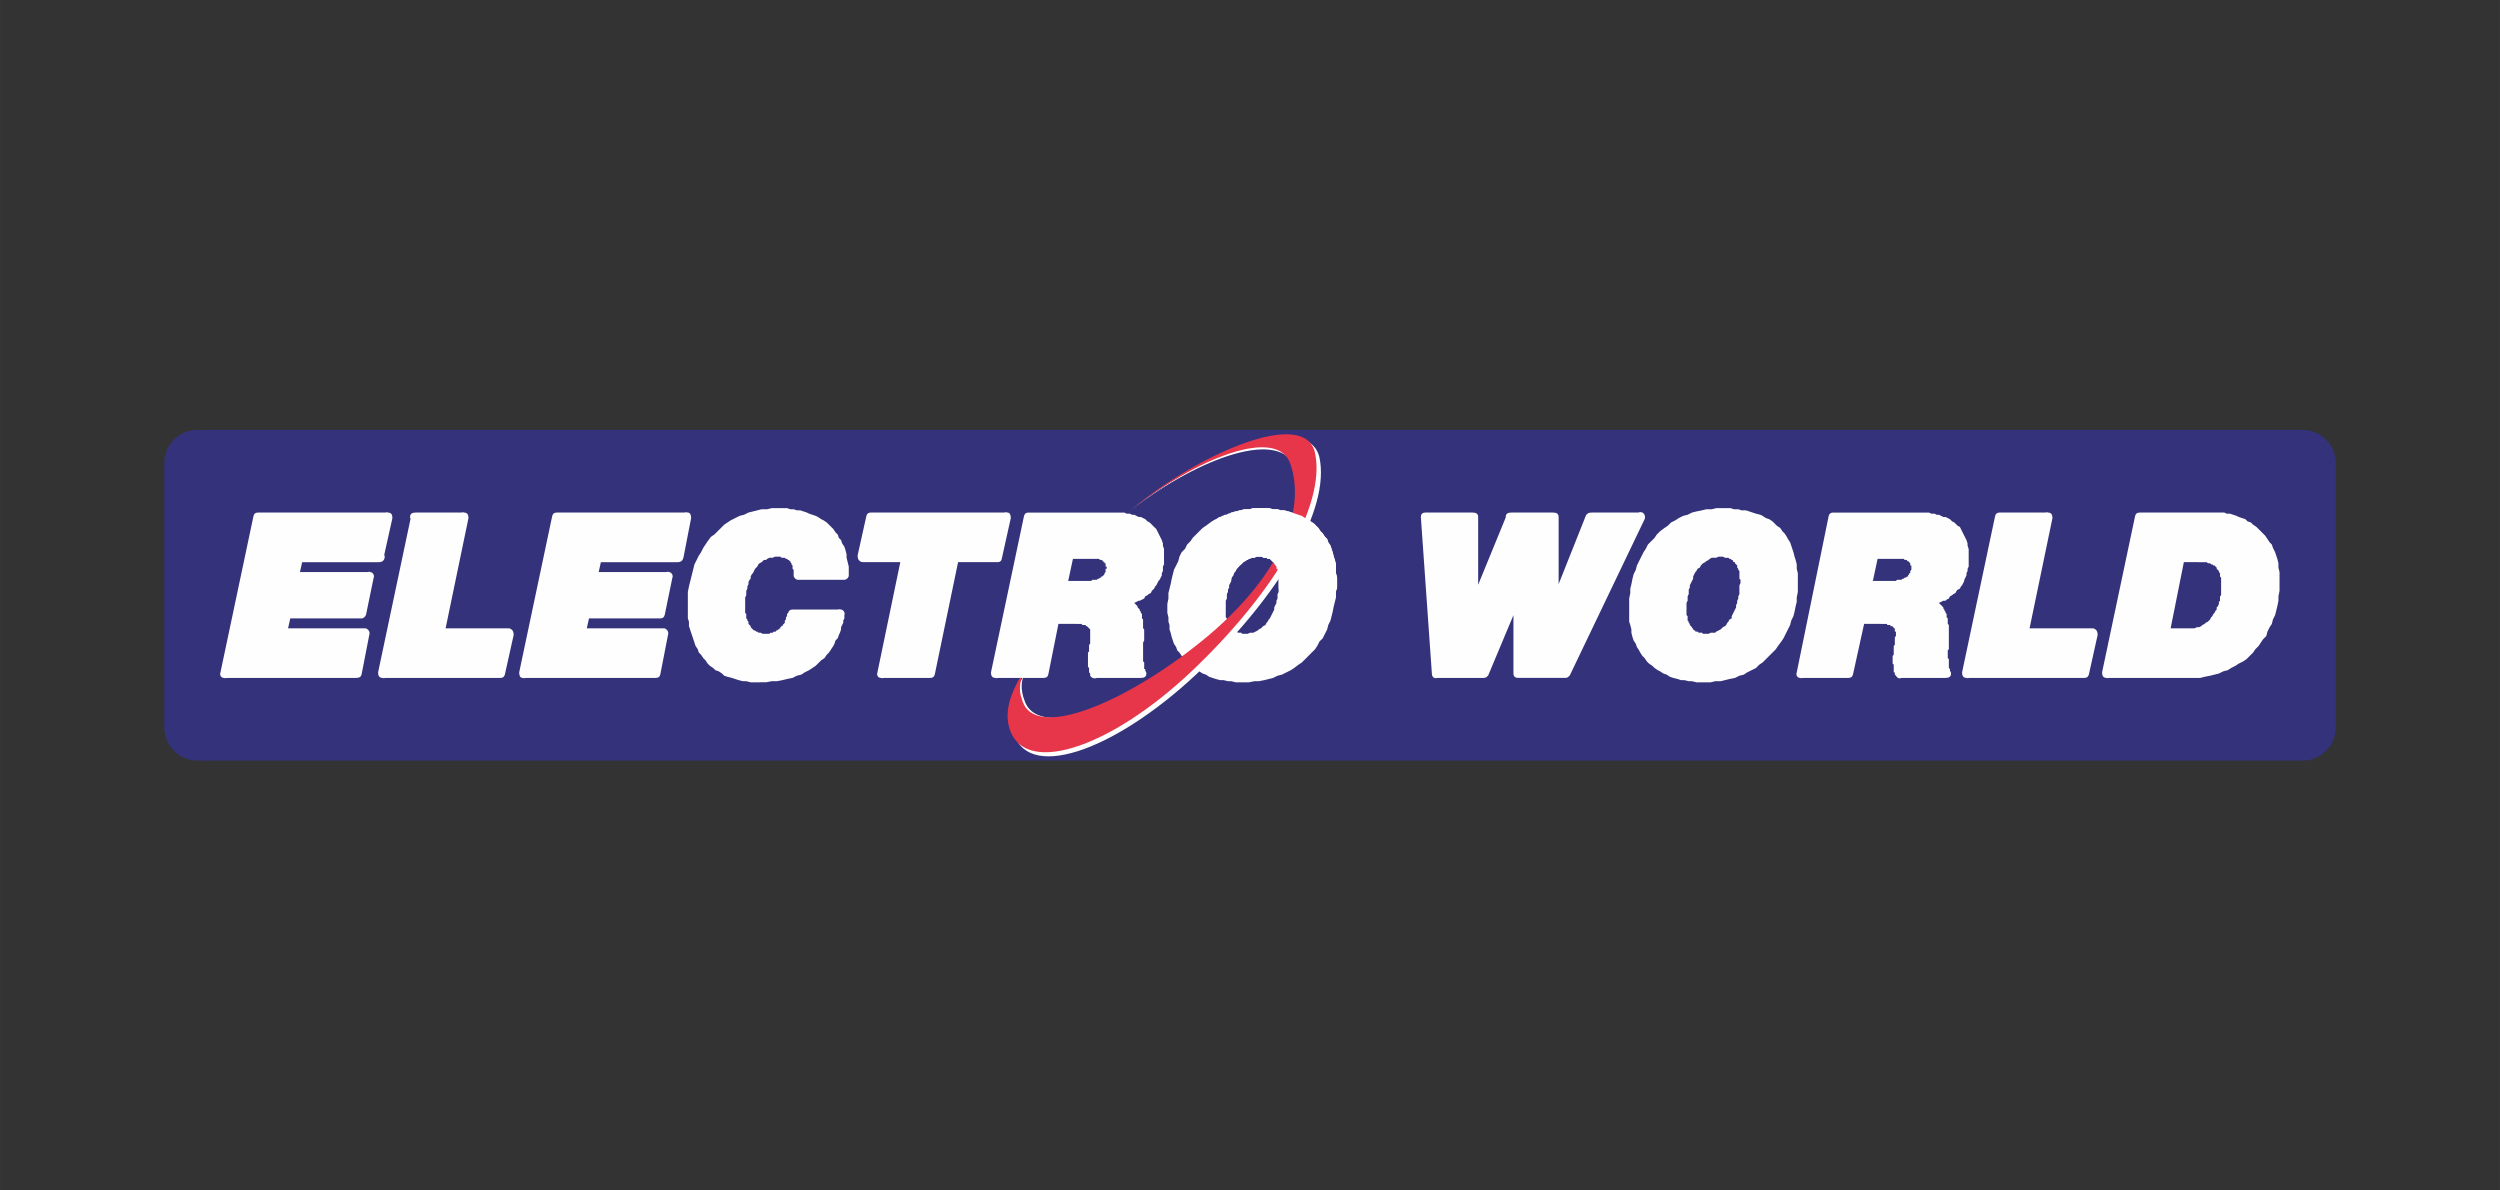 <?xml version="1.0" encoding="UTF-8"?>
<!DOCTYPE svg PUBLIC "-//W3C//DTD SVG 1.1//EN" "http://www.w3.org/Graphics/SVG/1.1/DTD/svg11.dtd">
<!-- Creator: CorelDRAW X8 -->
<svg xmlns="http://www.w3.org/2000/svg" xml:space="preserve" width="33.867mm" height="16.127mm" version="1.1" style="shape-rendering:geometricPrecision; text-rendering:geometricPrecision; image-rendering:optimizeQuality; fill-rule:evenodd; clip-rule:evenodd"
viewBox="0 0 2268 1080"
 xmlns:xlink="http://www.w3.org/1999/xlink">
 <rect x="0" y="0" width="2268" height="1080" fill="#333333" stroke="none"/>
 <defs>
  <style type="text/css">
   <![CDATA[
    .fil0 {fill:none}
    .fil2 {fill:#FEFEFE;fill-rule:nonzero}
    .fil3 {fill:#E7354A;fill-rule:nonzero}
    .fil1 {fill:#33327B;fill-rule:nonzero}
   ]]>
  </style>
 </defs>
 <g id="Vrstva_x0020_1">
  <g id="_2017327870912">
   <rect class="fil0" width="2268" height="1080"/>
   <g id="electro_world.eps">
    <path class="fil1" d="M179 390l1910 0c17,0 30,14 30,30l0 240c0,16 -13,30 -30,30l-1910 0c-17,0 -30,-14 -30,-30l0 -240c0,-16 13,-30 30,-30z"/>
    <path class="fil2" d="M1107 553c0,-21 9,-53 36,-53 17,0 22,13 22,27 0,21 -9,53 -35,53 -18,0 -23,-13 -23,-27zm-45 -1c0,42 25,64 66,64 50,0 82,-40 82,-88 0,-45 -25,-64 -66,-64 -50,0 -82,40 -82,88z"/>
    <g>
     <path class="fil2" d="M1142 497l0 8 0 0 -2 0 -2 1 -1 0 -2 0 -2 1 -2 1 -1 1 -2 1 -1 1 -1 1 -2 1 -1 2 -1 1 -1 2 -1 1 -1 2 -1 2 -1 2 0 2 -1 2 -1 2 0 2 -1 2 0 2 -1 2 0 2 0 2 -1 2 0 2 0 2 0 2 0 2 -9 0 0 -2 0 -2 0 -2 1 -3 0 -2 0 -2 1 -2 0 -3 1 -2 0 -2 1 -3 1 -2 0 -2 1 -3 1 -2 1 -2 1 -2 2 -2 1 -2 1 -2 2 -2 2 -1 1 -2 2 -1 2 -2 2 -1 3 -1 2 -1 3 -1 2 0 3 0 2 0 0 0zm0 0c3,0 5,2 5,4 0,2 -2,4 -5,4l0 -8zm27 30l-9 0 0 0 0 -1 0 -1 0 -1 0 -2 0 -1 0 -1 0 -1 -1 -1 0 -1 0 -1 -1 0 0 -1 0 -1 -1 -1 0 -1 -1 0 0 -1 -1 -1 0 0 -1 -1 -1 -1 0 0 -1 -1 -1 0 -1 0 -1 -1 -1 0 -1 0 -1 0 -1 -1 -1 0 -2 0 0 -8 2 0 2 0 2 0 1 0 2 1 1 0 2 1 1 0 1 1 2 1 1 1 1 0 1 1 1 1 1 1 1 2 0 1 1 1 1 1 0 1 1 1 0 2 0 1 1 1 0 2 0 1 0 1 1 2 0 1 0 1 0 2 0 1 0 0zm0 0c0,2 -2,4 -4,4 -3,0 -5,-2 -5,-4l9 0zm-39 56l0 -8 0 0 2 0 2 -1 2 0 1 0 2 -1 2 -1 1 -1 2 -1 1 -1 1 -1 2 -1 1 -2 1 -1 1 -2 1 -1 1 -2 1 -2 1 -2 1 -2 0 -2 1 -2 1 -2 0 -2 1 -2 0 -2 0 -2 1 -2 0 -2 0 -2 0 -2 0 -2 0 -2 9 0 0 2 0 2 0 2 -1 3 0 2 0 2 0 2 -1 3 0 2 -1 2 -1 3 0 2 -1 2 -1 3 -1 2 -1 2 -1 2 -2 2 -1 2 -1 2 -2 2 -2 1 -1 2 -2 1 -2 2 -2 1 -3 1 -2 1 -2 1 -3 0 -3 0 -2 0 0 0zm0 0c-3,0 -5,-2 -5,-4 0,-2 2,-4 5,-4l0 8zm-27 -30l9 0 0 0 0 1 0 1 0 1 0 2 0 1 0 1 1 1 0 1 0 1 0 1 1 0 0 1 0 1 1 1 0 1 1 0 0 1 1 1 0 0 1 1 1 1 0 0 1 1 1 0 1 0 1 1 1 0 1 0 1 0 1 1 1 0 2 0 0 8 -2 0 -2 0 -1 0 -2 0 -2 -1 -1 0 -2 -1 -1 0 -1 -1 -1 -1 -2 -1 -1 0 -1 -1 -1 -1 -1 -1 0 -2 -1 -1 -1 -1 0 -1 -1 -1 0 -1 -1 -2 0 -1 -1 -1 0 -2 0 -1 0 -1 -1 -2 0 -1 0 -1 0 -2 0 -1 0 0zm0 0c0,-2 2,-4 5,-4 2,0 4,2 4,4l-9 0zm26 57l0 9 0 0 -4 0 -4 0 -4 -1 -3 0 -4 -1 -3 0 -4 -1 -3 -1 -3 -1 -3 -2 -3 -1 -3 -2 -3 -1 -2 -2 -3 -2 -2 -2 -2 -2 -2 -3 -2 -2 -2 -3 -2 -2 -1 -3 -2 -3 -1 -3 -1 -3 -1 -4 -1 -3 0 -4 -1 -3 0 -4 -1 -4 0 -4 9 0 0 4 0 3 1 4 0 3 1 3 0 3 1 3 1 3 1 2 2 3 1 2 1 3 2 2 1 2 2 2 2 2 2 1 2 2 2 1 3 2 2 1 2 1 3 1 3 1 3 1 3 1 3 1 3 0 3 1 3 0 4 0 4 0 0 0zm0 0c2,0 4,2 4,5 0,2 -2,4 -4,4l0 -9zm75 -82l9 0 0 0 0 4 -1 5 0 5 -1 4 -1 4 -1 5 -1 4 -1 4 -2 4 -1 4 -2 4 -2 4 -3 3 -2 4 -2 3 -3 3 -3 3 -3 3 -3 3 -3 2 -4 3 -3 2 -4 2 -4 2 -4 1 -4 2 -4 1 -4 1 -5 1 -4 0 -5 1 -4 0 0 -9 4 0 4 0 4 -1 4 0 4 -1 4 -1 3 -2 4 -1 3 -2 3 -2 3 -2 3 -2 3 -2 3 -2 3 -3 2 -3 3 -3 2 -3 2 -3 2 -3 2 -3 2 -4 1 -3 2 -4 1 -4 1 -3 1 -4 1 -4 0 -5 1 -4 0 -4 0 -4 0 0zm0 0c0,-3 2,-5 4,-5 3,0 5,2 5,5l-9 0zm-60 -58l0 -9 0 0 4 0 3 0 4 1 4 0 3 1 3 0 4 1 3 1 3 1 3 1 3 1 3 2 3 1 2 2 3 2 2 2 2 2 2 3 2 2 2 3 2 2 1 3 2 3 1 3 1 3 1 4 1 3 1 4 0 4 0 4 1 4 0 4 -9 0 0 -4 0 -4 -1 -3 0 -4 -1 -3 0 -3 -1 -3 -1 -3 -1 -2 -1 -3 -2 -2 -1 -3 -2 -2 -1 -2 -2 -2 -2 -1 -2 -2 -2 -2 -2 -1 -2 -1 -3 -2 -2 -1 -3 -1 -3 -1 -2 -1 -3 0 -3 -1 -4 0 -3 -1 -3 0 -4 0 -3 0 0 0zm0 0c-3,0 -5,-2 -5,-5 0,-2 2,-4 5,-4l0 9zm-76 82l-9 0 0 0 0 -4 1 -5 0 -5 1 -4 1 -4 1 -5 1 -4 1 -4 2 -4 2 -4 1 -4 2 -4 3 -3 2 -4 3 -3 2 -3 3 -3 3 -3 3 -3 3 -2 4 -3 3 -2 4 -2 4 -2 4 -1 4 -2 4 -1 4 -1 5 -1 4 0 5 -1 5 0 0 9 -5 0 -4 0 -4 1 -4 0 -4 1 -3 1 -4 2 -3 1 -4 2 -3 2 -3 2 -3 2 -3 2 -3 2 -3 3 -2 3 -3 3 -2 3 -2 3 -2 3 -2 3 -2 4 -1 3 -1 4 -2 4 -1 3 -1 4 -1 4 0 5 -1 4 0 4 0 4 0 0zm0 0c0,3 -2,5 -4,5 -3,0 -5,-2 -5,-5l9 0z"/>
    </g>
    <path class="fil2" d="M1978 505l16 0c15,0 26,5 26,27 0,13 -6,43 -36,43l-21 0 15 -70zm-68 107l72 0c50,0 81,-32 83,-81 2,-47 -31,-63 -58,-63l-66 0 -31 144z"/>
    <g>
     <path class="fil2" d="M1994 510l-16 0 0 -9 16 0 0 0 0 9zm0 -9c2,0 4,2 4,4 0,3 -2,5 -4,5l0 -9zm30 31l-9 0 0 0 0 -2 0 -2 0 -1 0 -2 0 -1 -1 -1 0 -2 0 -1 -1 -1 0 -1 -1 -1 0 0 -1 -1 0 -1 -1 -1 0 0 -1 -1 -1 0 -1 -1 0 0 -1 0 -1 -1 -1 0 -1 0 -1 -1 -1 0 -1 0 -1 0 -1 0 -1 0 -2 0 -1 0 0 -9 1 0 2 0 1 0 2 0 1 0 2 1 1 0 1 0 2 1 1 0 1 1 2 0 1 1 1 1 1 0 1 1 1 1 1 1 1 1 1 2 1 1 1 1 0 2 1 1 0 2 1 1 0 2 1 2 0 2 0 2 0 2 0 2 0 0zm0 0c0,2 -2,4 -4,4 -3,0 -5,-2 -5,-4l9 0zm-40 47l0 -9 0 0 3 0 2 0 2 0 2 -1 2 0 2 -1 1 -1 2 -1 1 -1 2 -1 1 -1 1 -1 1 -2 1 -1 1 -2 1 -1 1 -2 1 -1 0 -2 1 -1 1 -2 0 -2 1 -1 0 -2 0 -2 1 -1 0 -2 0 -1 0 -1 0 -2 0 -1 0 -1 9 0 0 1 0 2 0 1 0 2 0 2 -1 1 0 2 0 2 -1 2 0 2 -1 2 -1 2 -1 2 0 2 -1 1 -1 2 -1 2 -2 2 -1 2 -2 2 -1 1 -2 2 -2 1 -2 1 -2 2 -2 1 -2 1 -3 1 -2 0 -3 1 -3 0 -3 0 0 0zm0 0c-2,0 -4,-2 -4,-4 0,-3 2,-5 4,-5l0 9zm-21 -9l21 0 0 9 -21 0 -4 -5 4 -4zm0 9c-2,0 -4,-2 -4,-4 0,-3 2,-5 4,-5l0 9zm19 -73l-14 70 -9 -2 15 -70 4 -3 4 5zm-8 -2c0,-2 2,-3 5,-3 2,1 4,3 3,5l-8 -2zm8 111l-70 0 0 -8 70 0 0 0 0 8zm0 -8c2,0 4,2 4,4 0,3 -2,4 -4,4l0 -8zm77 -76l9 1 0 0 0 4 -1 5 0 4 -1 5 -1 4 -1 4 -2 4 -1 4 -2 3 -2 4 -1 4 -3 3 -2 3 -2 3 -3 3 -2 3 -3 3 -3 3 -3 2 -4 2 -3 2 -4 2 -3 2 -4 1 -4 2 -4 1 -4 1 -5 1 -4 1 -5 0 -4 0 -5 0 0 -8 4 0 5 -1 4 0 4 -1 4 0 4 -1 3 -1 4 -2 3 -1 3 -2 4 -1 3 -2 3 -2 2 -2 3 -3 2 -2 3 -2 2 -3 2 -3 2 -3 2 -3 2 -3 1 -3 2 -4 1 -3 1 -4 1 -3 1 -4 1 -4 1 -4 0 -4 0 -5 0 0zm0 0c0,-2 2,-4 5,-4 2,0 4,2 4,5l-9 -1zm-52 -58l0 -8 0 0 3 0 2 0 3 0 3 0 2 1 3 0 3 1 3 1 2 1 3 1 3 1 2 2 3 1 2 2 3 2 2 2 2 2 2 2 2 2 2 3 2 3 2 2 1 3 2 4 1 3 1 3 1 4 0 4 1 4 0 4 0 4 0 5 -9 -1 0 -4 0 -4 0 -3 0 -4 -1 -3 -1 -3 -1 -3 -1 -3 -1 -3 -1 -2 -1 -3 -2 -2 -2 -2 -1 -2 -2 -2 -2 -2 -2 -2 -2 -1 -2 -1 -2 -2 -2 -1 -3 -1 -2 -1 -2 -1 -3 0 -2 -1 -2 -1 -3 0 -2 0 -2 -1 -3 0 -2 0 0 0zm0 0c-2,0 -4,-2 -4,-4 0,-3 2,-4 4,-4l0 8zm-66 -8l66 0 0 8 -66 0 -4 -5 4 -3zm0 8c-2,0 -4,-2 -4,-4 0,-3 2,-4 4,-4l0 8zm-34 137l30 -142 9 2 -30 142 -4 3 -5 -5zm9 2c-1,2 -3,4 -5,3 -3,0 -4,-2 -4,-5l9 2z"/>
    </g>
    <polygon class="fil2" points="1785,611 1891,611 1898,575 1836,575 1858,469 1814,469 "/>
    <g>
     <path class="fil2" d="M1891 615l-106 0 0 -8 106 0 4 5 -4 3zm0 -8c2,0 4,2 4,4 0,3 -2,4 -4,4l0 -8zm12 -31l-8 36 -8 -2 7 -36 4 -4 5 6zm-9 -2c1,-3 3,-4 5,-4 3,1 4,3 4,6l-9 -2zm-58 -4l62 0 0 9 -62 0 -4 -5 4 -4zm0 9c-3,0 -5,-2 -5,-4 0,-3 2,-5 5,-5l0 9zm26 -109l-22 106 -8 -2 21 -106 5 -3 4 5zm-9 -2c1,-2 3,-4 5,-3 3,0 4,2 4,5l-9 -2zm-39 -3l44 0 0 8 -44 0 -4 -5 4 -3zm0 8c-2,0 -4,-2 -4,-4 0,-3 2,-4 4,-4l0 8zm-34 137l30 -142 8 2 -29 142 -4 3 -5 -5zm9 2c-1,2 -3,4 -5,3 -3,0 -4,-2 -4,-5l9 2z"/>
    </g>
    <polygon class="fil2" points="1488,469 1444,469 1410,552 1409,552 1409,469 1371,469 1337,552 1336,552 1336,469 1293,469 1303,611 1346,611 1377,537 1377,537 1377,611 1420,611 "/>
    <g>
     <path class="fil2" d="M1444 465l44 0 0 8 -44 0 -5 -6 5 -2zm0 8c-3,0 -5,-2 -5,-4 0,-3 2,-4 5,-4l0 8zm-38 77l33 -83 9 4 -34 82 -4 3 -4 -6zm8 3c-1,2 -4,4 -6,3 -2,-1 -3,-4 -2,-6l8 3zm-5 -6l1 0 0 9 -1 0 -4 -4 4 -5zm0 9c-2,0 -4,-2 -4,-4 0,-3 2,-5 4,-5l0 9zm5 -87l0 83 -9 0 0 -83 4 -4 5 4zm-9 0c0,-3 2,-4 4,-4 3,0 5,1 5,4l-9 0zm-34 -4l38 0 0 8 -38 0 -4 -6 4 -2zm0 8c-3,0 -5,-2 -5,-4 0,-3 2,-4 5,-4l0 8zm-38 77l34 -83 8 4 -34 82 -4 3 -4 -6zm8 3c-1,2 -4,4 -6,3 -2,-1 -3,-4 -2,-6l8 3zm-5 -6l1 0 0 9 -1 0 -4 -4 4 -5zm0 9c-2,0 -4,-2 -4,-4 0,-3 2,-5 4,-5l0 9zm5 -87l0 83 -9 0 0 -83 4 -4 5 4zm-9 0c0,-3 2,-4 4,-4 3,0 5,1 5,4l-9 0zm-39 -4l43 0 0 8 -43 0 -4 -4 4 -4zm0 8c-2,0 -4,-2 -4,-4 0,-3 2,-4 4,-4l0 8zm6 138l-10 -142 8 0 11 142 -5 4 -4 -4zm9 0c0,2 -2,4 -4,4 -3,1 -5,-1 -5,-4l9 0zm38 4l-43 0 0 -8 43 0 4 6 -4 2zm0 -8c2,0 4,2 4,4 0,3 -2,4 -4,4l0 -8zm35 -68l-31 74 -8 -4 31 -73 4 -3 4 6zm-8 -3c1,-3 3,-4 6,-3 2,1 3,4 2,6l-8 -3zm4 6l0 0 0 -9 0 0 5 4 -5 5zm0 -9c3,0 5,2 5,4 0,3 -2,5 -5,5l0 -9zm-4 78l0 -74 9 0 0 74 -5 4 -4 -4zm9 0c0,3 -2,4 -5,4 -2,0 -4,-1 -4,-4l9 0zm38 4l-43 0 0 -8 43 0 4 6 -4 2zm0 -8c2,0 4,2 4,4 0,3 -2,4 -4,4l0 -8zm72 -136l-68 142 -8 -4 68 -142 4 -2 4 6zm-8 -4c1,-2 4,-3 6,-2 2,1 3,4 2,6l-8 -4z"/>
    </g>
    <path class="fil2" d="M1525 553c0,-21 9,-53 36,-53 17,0 22,13 22,27 0,21 -8,53 -35,53 -18,0 -23,-13 -23,-27zm-44 -1c0,42 25,64 66,64 49,0 81,-40 81,-88 0,-45 -25,-64 -66,-64 -49,0 -81,40 -81,88z"/>
    <g>
     <path class="fil2" d="M1561 497l0 8 0 0 -2 0 -2 1 -2 0 -2 0 -2 1 -1 1 -2 1 -1 1 -2 1 -1 1 -1 1 -1 2 -2 1 -1 2 -1 1 -1 2 -1 2 0 2 -1 2 -1 2 -1 2 0 2 -1 2 0 2 0 2 -1 2 0 2 0 2 -1 2 0 2 0 2 0 2 -8 0 0 -2 0 -2 0 -2 0 -3 0 -2 1 -2 0 -2 0 -3 1 -2 0 -2 1 -3 1 -2 1 -2 1 -3 1 -2 1 -2 1 -2 1 -2 1 -2 2 -2 1 -2 2 -1 2 -2 2 -1 2 -2 2 -1 2 -1 2 -1 3 -1 2 0 3 0 3 0 0 0zm0 0c2,0 4,2 4,4 0,2 -2,4 -4,4l0 -8zm26 30l-8 0 0 0 0 -1 -1 -1 0 -1 0 -2 0 -1 0 -1 0 -1 0 -1 -1 -1 0 -1 0 0 -1 -1 0 -1 0 -1 -1 -1 0 0 -1 -1 0 -1 -1 0 -1 -1 0 -1 -1 0 -1 -1 0 0 -1 0 -1 -1 -1 0 -1 0 -1 0 -2 -1 -1 0 -1 0 0 -8 2 0 1 0 2 0 2 0 1 1 2 0 1 1 1 0 2 1 1 1 1 1 1 0 1 1 1 1 1 1 1 2 1 1 0 1 1 1 0 1 1 1 0 2 1 1 0 1 0 2 1 1 0 1 0 2 0 1 0 1 0 2 0 1 0 0zm0 0c0,2 -2,4 -4,4 -2,0 -4,-2 -4,-4l8 0zm-39 56l0 -8 0 0 2 0 2 -1 2 0 2 0 1 -1 2 -1 2 -1 1 -1 1 -1 2 -1 1 -1 1 -2 1 -1 1 -2 2 -1 0 -2 1 -2 1 -2 1 -2 1 -2 0 -2 1 -2 0 -2 1 -2 0 -2 1 -2 0 -2 0 -2 0 -2 0 -2 1 -2 0 -2 8 0 0 2 0 2 0 2 0 3 0 2 -1 2 0 2 -1 3 0 2 -1 2 0 3 -1 2 -1 2 -1 3 -1 2 -1 2 -1 2 -1 2 -2 2 -1 2 -2 2 -1 1 -2 2 -2 1 -2 2 -2 1 -2 1 -3 1 -2 1 -3 0 -2 0 -3 0 0 0zm0 0c-2,0 -4,-2 -4,-4 0,-2 2,-4 4,-4l0 8zm-26 -30l8 0 0 0 0 1 0 1 0 1 0 2 1 1 0 1 0 1 0 1 0 1 1 1 0 0 0 1 1 1 0 1 1 1 0 0 1 1 0 1 1 0 0 1 1 1 1 0 0 1 1 0 1 0 1 1 1 0 1 0 1 0 1 1 2 0 1 0 0 8 -2 0 -1 0 -2 0 -2 0 -1 -1 -2 0 -1 -1 -2 0 -1 -1 -1 -1 -1 -1 -1 0 -1 -1 -1 -1 -1 -1 -1 -2 -1 -1 0 -1 -1 -1 -1 -1 0 -1 -1 -2 0 -1 0 -1 -1 -2 0 -1 0 -1 0 -2 0 -1 0 -1 0 -2 0 -1 0 0zm0 0c0,-2 2,-4 4,-4 2,0 4,2 4,4l-8 0zm25 57l0 9 0 0 -4 0 -4 0 -4 -1 -3 0 -4 -1 -3 0 -3 -1 -4 -1 -3 -1 -3 -2 -3 -1 -3 -2 -2 -1 -3 -2 -2 -2 -3 -2 -2 -2 -2 -3 -2 -2 -2 -3 -1 -2 -2 -3 -1 -3 -2 -3 -1 -3 -1 -4 0 -3 -1 -4 -1 -3 0 -4 0 -4 0 -4 8 0 1 4 0 3 0 4 0 3 1 3 1 3 1 3 1 3 1 2 1 3 1 2 2 3 1 2 2 2 1 2 2 2 2 1 2 2 3 1 2 2 2 1 3 1 2 1 3 1 3 1 3 1 3 1 3 0 3 1 4 0 3 0 4 0 0 0zm0 0c2,0 4,2 4,5 0,2 -2,4 -4,4l0 -9zm75 -82l9 0 0 0 0 4 0 5 -1 5 0 4 -1 4 -1 5 -1 4 -2 4 -1 4 -2 4 -2 4 -2 4 -2 3 -3 4 -2 3 -3 3 -3 3 -3 3 -3 3 -3 2 -3 3 -4 2 -4 2 -3 2 -4 1 -4 2 -5 1 -4 1 -4 1 -5 0 -4 1 -5 0 0 -9 4 0 4 0 4 -1 4 0 4 -1 4 -1 3 -2 4 -1 3 -2 4 -2 3 -2 3 -2 3 -2 3 -2 2 -3 3 -3 2 -3 2 -3 2 -3 2 -3 2 -3 2 -4 2 -3 1 -4 1 -4 1 -3 1 -4 1 -4 1 -5 0 -4 0 -4 0 -4 0 0zm0 0c0,-3 2,-5 5,-5 2,0 4,2 4,5l-9 0zm-60 -58l0 -9 0 0 4 0 4 0 3 1 4 0 3 1 4 0 3 1 3 1 3 1 4 1 2 1 3 2 3 1 3 2 2 2 2 2 3 2 2 3 2 2 2 3 1 2 2 3 1 3 1 3 1 3 1 4 1 3 1 4 0 4 1 4 0 4 0 4 -9 0 0 -4 0 -4 0 -3 -1 -4 0 -3 -1 -3 -1 -3 -1 -3 -1 -2 -1 -3 -1 -2 -2 -3 -1 -2 -2 -2 -2 -2 -1 -1 -2 -2 -2 -2 -3 -1 -2 -1 -2 -2 -3 -1 -2 -1 -3 -1 -3 -1 -3 0 -3 -1 -3 0 -4 -1 -3 0 -3 0 -4 0 0 0zm0 0c-2,0 -4,-2 -4,-5 0,-2 2,-4 4,-4l0 9zm-76 82l-8 0 0 0 0 -4 0 -5 1 -5 0 -4 1 -4 1 -5 1 -4 2 -4 1 -4 2 -4 2 -4 2 -4 2 -3 2 -4 3 -3 3 -3 2 -3 3 -3 4 -3 3 -2 3 -3 4 -2 3 -2 4 -2 4 -1 4 -2 4 -1 5 -1 4 -1 5 0 4 -1 5 0 0 9 -4 0 -4 0 -5 1 -3 0 -4 1 -4 1 -4 2 -3 1 -4 2 -3 2 -3 2 -3 2 -3 2 -3 2 -2 3 -3 3 -2 3 -3 3 -2 3 -2 3 -1 3 -2 4 -2 3 -1 4 -1 4 -1 3 -1 4 -1 4 -1 5 0 4 0 4 -1 4 0 0zm0 0c0,3 -2,5 -4,5 -2,0 -4,-2 -4,-5l8 0z"/>
    </g>
    <path class="fil2" d="M1699 502l25 0c11,0 15,7 15,13 0,8 -7,16 -22,16l-24 0 6 -29zm-66 110l43 0 11 -50 19 0c13,0 18,6 18,13 0,7 -2,16 -2,23 0,7 0,11 2,14l42 0c-3,-8 -2,-23 -2,-36 0,-14 -1,-26 -15,-30l0 -1c21,-3 34,-18 34,-39 0,-31 -20,-38 -47,-38l-73 0 -30 144z"/>
    <g>
     <path class="fil2" d="M1723 507l-23 0 0 -9 23 0 0 0 0 9zm0 -9c3,0 5,2 5,5 0,2 -2,4 -5,4l0 -9zm19 17l-8 0 0 0 0 0 0 -1 0 0 0 0 0 -1 -1 0 0 0 0 -1 0 0 0 0 0 -1 0 0 0 0 -1 -1 0 0 0 0 0 0 -1 -1 0 0 0 0 -1 0 0 -1 -1 0 0 0 -1 0 0 0 -1 -1 0 0 -1 0 -1 0 -1 0 -1 0 0 -9 2 0 1 0 1 1 1 0 1 0 1 0 1 0 1 1 1 0 1 1 1 0 0 1 1 0 1 1 1 0 0 1 1 0 0 1 1 1 0 0 1 1 0 1 0 1 1 0 0 1 0 1 0 1 0 0 0 1 0 1 0 0 0 1 0 0zm0 0c0,3 -1,4 -4,4 -2,0 -4,-1 -4,-4l8 0zm-25 20l0 -8 0 0 1 0 1 0 1 0 1 -1 1 0 1 0 1 0 1 0 1 -1 1 0 0 0 1 -1 1 0 0 0 1 -1 0 0 1 0 0 -1 0 0 1 -1 0 0 0 -1 1 0 0 -1 0 0 0 -1 0 0 1 -1 0 0 0 -1 0 0 0 -1 8 0 0 1 0 1 0 1 0 1 0 1 0 1 -1 1 0 1 -1 1 0 1 -1 1 0 1 -1 0 -1 1 0 1 -1 1 -1 0 -1 1 -1 1 -1 0 -1 1 -1 0 -1 1 -1 0 -2 0 -1 1 -1 0 -2 0 -1 0 -1 0 -2 0 -1 0 0 0zm0 0c-3,0 -5,-2 -5,-4 0,-2 2,-4 5,-4l0 8zm-23 -8l23 0 0 8 -23 0 -5 -5 5 -3zm0 8c-3,0 -5,-2 -5,-4 0,-2 2,-4 5,-4l0 8zm10 -31l-6 28 -9 -2 6 -28 5 -4 4 6zm-9 -2c1,-3 3,-4 6,-4 2,1 3,3 3,6l-9 -2zm-18 113l-43 0 0 -8 43 0 4 5 -4 3zm0 -8c2,0 4,2 4,4 0,3 -2,4 -4,4l0 -8zm15 -45l-11 50 -8 -2 10 -49 4 -4 5 5zm-9 -1c0,-3 3,-4 5,-4 3,1 4,3 4,5l-9 -1zm23 5l-19 0 0 -9 19 0 0 0 0 9zm0 -9c3,0 5,2 5,5 0,2 -2,4 -5,4l0 -9zm22 17l-8 0 0 0 0 0 0 0 0 -1 -1 0 0 -1 0 0 0 0 0 -1 0 0 0 -1 -1 0 0 0 0 0 0 -1 -1 0 0 0 0 -1 -1 0 0 0 -1 0 0 -1 -1 0 0 0 -1 0 -1 0 0 -1 -1 0 -1 0 -1 0 -1 0 -1 0 -1 0 0 -9 1 0 2 0 1 0 1 0 1 1 1 0 1 0 1 0 1 1 1 0 1 0 1 1 1 0 1 1 1 0 0 1 1 0 1 1 0 1 1 0 1 1 0 1 0 1 1 1 0 0 1 1 0 1 0 1 0 1 0 1 0 1 0 0 0 0zm0 0c0,3 -2,5 -4,5 -2,0 -4,-2 -4,-5l8 0zm-2 23l-9 0 0 0 0 -1 0 0 0 -1 1 -1 0 0 0 -1 0 -1 0 -1 0 0 0 -1 0 -1 0 -1 0 0 0 -1 0 -1 1 -1 0 0 0 -1 0 -1 0 -1 0 0 0 -1 0 -1 0 0 0 -1 0 -1 0 0 1 -1 0 -1 0 0 0 -1 0 -1 8 0 0 1 0 1 0 1 0 0 0 1 0 1 0 1 0 1 0 0 0 1 0 1 0 1 -1 0 0 1 0 1 0 1 0 0 0 1 0 1 0 0 0 1 0 1 0 1 -1 0 0 1 0 1 0 0 0 1 0 0 0 1 0 1 0 0 0 0zm0 0c0,3 -2,5 -4,5 -3,0 -5,-2 -5,-5l9 0zm-2 10l0 8 -4 -2 -1 -1 0 0 0 0 0 -1 0 0 0 -1 -1 0 0 -1 0 0 0 -1 0 0 0 0 0 -1 0 0 0 -1 0 0 0 -1 0 0 0 -1 0 0 0 -1 0 0 -1 -1 0 0 0 -1 0 0 0 -1 0 0 0 -1 0 -1 0 0 0 -1 9 0 0 1 0 0 0 1 0 0 0 1 0 0 0 1 0 0 0 1 0 0 0 1 0 0 0 1 0 0 0 0 0 1 0 0 1 0 0 1 0 0 0 0 0 1 0 0 0 0 0 1 0 0 0 0 0 0 0 1 0 0 0 0 1 0 -4 -2zm4 2c1,3 0,5 -3,6 -2,1 -4,0 -5,-2l8 -4zm37 6l-41 0 0 -8 41 0 4 2 -4 6zm0 -8c3,0 5,2 5,4 0,3 -2,4 -5,4l0 -8zm-6 -32l9 0 0 0 0 1 0 1 0 2 0 1 0 1 0 2 0 1 0 1 0 1 0 2 0 1 -1 1 0 1 0 1 0 2 0 1 0 1 0 1 1 1 0 1 0 1 0 1 0 1 0 1 0 1 0 1 0 1 1 1 0 0 0 1 0 1 0 0 -8 4 0 -1 0 -1 -1 -1 0 -1 0 -1 0 -1 -1 -2 0 -1 0 -1 0 -1 0 -1 0 -1 0 -1 0 -2 0 -1 0 -1 0 -1 0 -2 0 -1 0 -1 0 -1 0 -2 0 -1 0 -1 0 -1 0 -2 0 -1 0 -1 0 -1 0 -2 0 -1 0 -1 0 0zm0 0c0,-3 2,-4 4,-4 3,0 5,1 5,4l-9 0zm-15 -29l9 0 -3 -4 1 0 2 0 1 1 1 1 1 0 1 1 1 1 1 1 1 1 1 1 1 1 1 1 0 1 1 1 0 1 1 1 0 1 1 1 0 2 0 1 1 1 0 1 0 1 0 2 0 1 1 1 0 1 0 2 0 1 0 1 0 2 0 1 -9 0 0 -1 0 -2 0 -1 0 -1 0 -1 0 -1 0 -1 0 -1 -1 -1 0 -1 0 -1 0 -1 0 -1 -1 -1 0 -1 0 -1 0 0 -1 -1 0 -1 -1 -1 0 0 0 -1 -1 0 -1 -1 0 0 -1 -1 0 0 -1 -1 -1 0 -1 0 -1 -1 0 0 -4 -4zm4 4c-3,-1 -4,-3 -4,-5 1,-3 4,-4 6,-3l-2 8zm5 -5l0 1 -9 0 0 -1 4 -4 5 4zm-9 0c0,-2 2,-4 5,-4 2,0 4,2 4,4l-9 0zm34 -39l8 0 0 0 0 2 0 2 0 2 0 2 -1 2 0 2 -1 2 0 2 -1 2 -1 2 0 1 -1 2 -1 2 -1 1 -1 2 -2 1 -1 1 -1 2 -2 1 -1 1 -2 1 -1 2 -2 1 -1 1 -2 0 -2 1 -2 1 -2 1 -2 0 -2 1 -2 0 -2 1 -1 -9 2 0 1 -1 2 0 2 -1 1 0 2 -1 1 0 1 -1 2 -1 1 -1 1 -1 1 0 2 -1 1 -1 1 -1 1 -2 1 -1 0 -1 1 -1 1 -1 1 -2 0 -1 1 -1 1 -2 0 -1 0 -2 1 -1 0 -2 0 -2 0 -1 1 -2 0 -2 0 0zm0 0c0,-2 2,-4 4,-4 2,0 4,2 4,4l-8 0zm-42 -33l0 -8 0 0 2 0 3 0 2 0 2 0 3 0 2 0 2 1 3 0 2 1 2 0 2 1 2 1 2 0 2 1 2 1 2 2 2 1 1 1 2 2 2 1 1 2 1 2 1 2 1 2 1 2 1 2 1 3 0 2 1 3 0 2 0 3 0 3 -8 0 0 -2 -1 -3 0 -2 0 -2 -1 -2 0 -2 -1 -2 -1 -2 0 -1 -1 -1 -1 -2 -1 -1 -1 -1 -1 -1 -2 -1 -1 -1 -1 -1 -2 -1 -1 -1 -2 0 -1 -1 -2 0 -2 -1 -2 0 -2 -1 -2 0 -2 0 -2 0 -3 -1 -2 0 -2 0 -2 0 0 0zm0 0c-3,0 -5,-2 -5,-4 0,-3 2,-4 5,-4l0 8zm-73 -8l73 0 0 8 -73 0 -4 -5 4 -3zm0 8c-2,0 -4,-2 -4,-4 0,-3 2,-4 4,-4l0 8zm-33 137l29 -142 9 2 -30 142 -4 3 -4 -5zm8 2c0,2 -3,4 -5,3 -2,0 -4,-2 -3,-5l8 2z"/>
    </g>
    <polygon class="fil2" points="204,611 323,611 331,575 256,575 259,557 328,557 335,523 267,523 270,505 344,505 352,469 234,469 "/>
    <g>
     <path class="fil2" d="M323 615l-119 0 0 -8 119 0 5 5 -5 3zm0 -8c3,0 5,2 5,4 0,3 -2,4 -5,4l0 -8zm12 -31l-7 36 -9 -2 8 -36 4 -4 4 6zm-8 -2c0,-3 3,-4 5,-4 2,1 4,3 3,6l-8 -2zm-71 -4l75 0 0 9 -75 0 -5 -5 5 -4zm0 9c-3,0 -5,-2 -5,-4 0,-3 2,-5 5,-5l0 9zm8 -21l-4 18 -9 -2 4 -18 4 -3 5 5zm-9 -2c1,-2 3,-4 5,-3 3,0 4,2 4,5l-9 -2zm73 5l-69 0 0 -8 69 0 4 5 -4 3zm0 -8c2,0 4,2 4,4 0,2 -2,4 -4,4l0 -8zm11 -29l-7 34 -8 -2 7 -34 4 -3 4 5zm-8 -2c0,-2 3,-4 5,-3 2,0 4,3 3,5l-8 -2zm-64 -3l68 0 0 8 -68 0 -5 -5 5 -3zm0 8c-3,0 -5,-2 -5,-4 0,-2 2,-4 5,-4l0 8zm8 -21l-4 18 -9 -2 4 -18 4 -3 5 5zm-9 -2c1,-2 3,-3 5,-3 3,1 4,3 4,5l-9 -2zm78 6l-74 0 0 -9 74 0 4 5 -4 4zm0 -9c3,0 5,2 5,4 0,3 -2,5 -5,5l0 -9zm12 -31l-8 36 -8 -2 7 -36 5 -3 4 5zm-9 -2c1,-2 3,-4 5,-3 3,0 4,2 4,5l-9 -2zm-113 -3l118 0 0 8 -118 0 -4 -5 4 -3zm0 8c-2,0 -4,-2 -4,-4 0,-3 2,-4 4,-4l0 8zm-34 137l30 -142 8 2 -29 142 -5 3 -4 -5zm9 2c-1,2 -3,4 -6,3 -2,0 -4,-2 -3,-5l9 2z"/>
    </g>
    <polygon class="fil2" points="347,611 454,611 461,575 399,575 420,469 377,469 "/>
    <g>
     <path class="fil2" d="M454 615l-107 0 0 -8 107 0 4 5 -4 3zm0 -8c2,0 4,2 4,4 0,3 -2,4 -4,4l0 -8zm12 -31l-8 36 -8 -2 7 -36 4 -4 5 6zm-9 -2c1,-3 3,-4 5,-4 3,1 4,3 4,6l-9 -2zm-58 -4l62 0 0 9 -62 0 -5 -5 5 -4zm0 9c-3,0 -5,-2 -5,-4 0,-3 2,-5 5,-5l0 9zm26 -109l-22 106 -9 -2 22 -106 4 -3 5 5zm-9 -2c1,-2 3,-4 5,-3 3,0 4,2 4,5l-9 -2zm-39 -3l43 0 0 8 -43 0 -4 -5 4 -3zm0 8c-3,0 -5,-2 -5,-4 0,-3 2,-4 5,-4l0 8zm-34 137l30 -142 8 2 -29 142 -5 3 -4 -5zm9 2c-1,2 -3,4 -5,3 -3,0 -4,-2 -4,-5l9 2z"/>
    </g>
    <polygon class="fil2" points="475,611 595,611 602,575 527,575 531,557 599,557 606,523 538,523 542,505 615,505 623,469 505,469 "/>
    <g>
     <path class="fil2" d="M595 615l-120 0 0 -8 120 0 4 5 -4 3zm0 -8c2,0 4,2 4,4 0,3 -2,4 -4,4l0 -8zm11 -31l-7 36 -9 -2 8 -36 4 -4 4 6zm-8 -2c0,-3 3,-4 5,-4 2,1 4,3 3,6l-8 -2zm-71 -4l75 0 0 9 -75 0 -4 -5 4 -4zm0 9c-3,0 -5,-2 -5,-4 0,-3 2,-5 5,-5l0 9zm8 -21l-4 18 -8 -2 3 -18 5 -3 4 5zm-9 -2c1,-2 3,-4 5,-3 3,0 4,2 4,5l-9 -2zm73 5l-68 0 0 -8 68 0 4 5 -4 3zm0 -8c3,0 4,2 4,4 0,2 -1,4 -4,4l0 -8zm11 -29l-7 34 -8 -2 7 -34 4 -3 4 5zm-8 -2c0,-2 3,-4 5,-3 2,0 4,3 3,5l-8 -2zm-64 -3l68 0 0 8 -68 0 -5 -5 5 -3zm0 8c-3,0 -5,-2 -5,-4 0,-2 2,-4 5,-4l0 8zm8 -21l-4 18 -9 -2 4 -18 5 -3 4 5zm-9 -2c1,-2 3,-3 5,-3 3,1 4,3 4,5l-9 -2zm78 6l-73 0 0 -9 73 0 5 5 -5 4zm0 -9c3,0 5,2 5,4 0,3 -2,5 -5,5l0 -9zm12 -31l-7 36 -9 -2 7 -36 5 -3 4 5zm-9 -2c1,-2 3,-4 6,-3 2,0 3,2 3,5l-9 -2zm-113 -3l118 0 0 8 -118 0 -4 -5 4 -3zm0 8c-2,0 -4,-2 -4,-4 0,-3 2,-4 4,-4l0 8zm-34 137l30 -142 8 2 -29 142 -5 3 -4 -5zm9 2c-1,2 -3,4 -6,3 -2,0 -3,-2 -3,-5l9 2z"/>
    </g>
    <path class="fil2" d="M719 557c-3,13 -11,22 -24,22 -21,0 -23,-18 -23,-30 0,-20 8,-48 33,-48 13,0 20,7 19,21l42 0c-1,-43 -29,-57 -61,-57 -48,0 -77,39 -77,85 0,38 20,65 61,65 59,0 70,-43 73,-58l-43 0z"/>
    <g>
     <path class="fil2" d="M695 583l0 -8 0 0 1 0 1 0 1 0 1 -1 1 0 1 0 0 0 1 -1 1 0 1 0 0 -1 1 0 1 -1 1 0 0 -1 1 0 0 -1 1 -1 1 0 0 -1 1 -1 0 0 1 -1 0 -1 0 -1 1 -1 0 -1 0 -1 1 -1 0 -1 0 -1 1 -1 8 2 0 1 0 2 -1 1 0 1 -1 1 0 2 -1 1 0 1 -1 1 0 1 -1 1 -1 1 -1 1 0 1 -1 1 -1 1 -1 1 -1 1 -1 0 -1 1 -1 1 -1 0 -1 1 -2 0 -1 1 -1 0 -1 1 -2 0 -1 0 -2 0 -1 0 -1 0 0 0zm0 0c-3,0 -5,-2 -5,-4 0,-2 2,-4 5,-4l0 8zm-28 -34l9 0 0 0 0 1 0 1 0 1 0 1 0 1 0 2 1 1 0 1 0 1 0 1 0 1 1 1 0 1 1 1 0 1 0 1 1 1 1 1 0 1 1 1 0 0 1 1 1 1 1 0 1 1 1 0 1 1 1 0 1 0 2 1 1 0 2 0 0 8 -2 0 -2 0 -2 0 -2 -1 -2 0 -2 -1 -1 0 -2 -1 -1 -1 -1 -1 -2 -1 -1 -1 -1 -2 -1 -1 0 -1 -1 -2 -1 -1 -1 -1 0 -2 -1 -1 0 -1 0 -2 -1 -1 0 -2 0 -1 0 -1 0 -2 0 -1 -1 -1 0 -2 0 -1 0 -1 0 0zm0 0c0,-2 2,-4 5,-4 2,0 4,2 4,4l-9 0zm38 -52l0 8 0 0 -2 0 -2 1 -2 0 -1 0 -2 1 -1 1 -2 0 -1 1 -1 1 -2 1 -1 1 -1 2 -1 1 -1 1 -1 2 -1 2 -1 1 -1 2 0 2 -1 1 -1 2 0 2 -1 2 0 2 -1 2 0 2 0 2 -1 2 0 1 0 2 0 2 0 2 -9 0 0 -2 0 -2 1 -2 0 -2 0 -2 0 -3 1 -2 0 -2 1 -2 0 -2 1 -2 1 -3 0 -2 1 -2 1 -2 1 -2 1 -2 2 -1 1 -2 1 -2 2 -2 1 -1 2 -2 2 -1 2 -1 2 -1 2 -1 2 -1 2 -1 3 0 2 0 3 0 0 0zm0 0c2,0 4,2 4,4 0,2 -2,4 -4,4l0 -8zm19 20l0 9 -4 -4 0 -1 0 -1 0 -1 0 -1 0 -1 -1 -1 0 -1 0 -1 0 -1 0 0 -1 -1 0 -1 0 0 -1 -1 0 0 0 -1 -1 0 0 -1 -1 0 0 0 -1 -1 -1 0 0 0 -1 -1 -1 0 0 0 -1 0 -1 0 -1 -1 -1 0 -1 0 -1 0 0 -8 1 0 2 0 1 0 1 0 1 0 2 0 1 1 1 0 1 1 1 0 1 1 1 0 1 1 1 1 1 1 1 0 1 1 0 1 1 1 1 1 0 1 1 1 0 2 0 1 1 1 0 1 0 1 0 2 1 1 0 1 0 2 0 1 -5 -5zm5 5c0,2 -2,4 -5,4 -2,0 -4,-2 -4,-4l9 0zm37 4l-42 0 0 -9 42 0 4 5 -4 4zm0 -9c2,0 4,2 4,5 0,2 -2,4 -4,4l0 -9zm-61 -47l0 -9 0 0 3 0 3 0 3 0 3 1 3 0 3 1 3 0 3 1 3 1 2 1 3 1 3 1 2 1 3 2 2 1 3 2 2 2 2 2 2 2 2 3 2 2 1 3 2 2 1 3 2 3 1 3 1 4 0 3 1 4 1 4 0 4 0 4 -9 0 0 -4 0 -3 -1 -4 0 -3 -1 -3 -1 -3 -1 -3 -1 -2 -1 -3 -1 -2 -1 -2 -2 -2 -2 -2 -1 -2 -2 -1 -2 -2 -2 -1 -2 -2 -2 -1 -2 -1 -2 -1 -3 -1 -2 -1 -2 -1 -3 0 -3 -1 -2 0 -3 -1 -3 0 -2 0 -3 0 -3 0 0 0zm0 0c-2,0 -4,-2 -4,-5 0,-2 2,-4 4,-4l0 9zm-73 80l-8 0 0 0 0 -5 0 -4 0 -4 1 -5 1 -4 1 -4 1 -4 1 -4 1 -4 2 -4 2 -4 2 -3 2 -4 2 -3 2 -3 3 -4 3 -2 3 -3 3 -3 3 -3 3 -2 3 -2 4 -2 4 -2 4 -1 4 -2 4 -1 4 -1 4 -1 5 0 4 -1 5 0 0 9 -4 0 -4 0 -4 1 -4 0 -4 1 -4 1 -3 2 -4 1 -3 2 -3 1 -3 2 -3 2 -3 3 -2 2 -3 3 -2 2 -3 3 -2 3 -2 3 -2 3 -1 3 -2 4 -1 3 -2 4 -1 3 -1 4 -1 4 0 4 -1 4 0 4 -1 4 0 4 0 0zm0 0c0,2 -2,4 -4,4 -2,0 -4,-2 -4,-4l8 0zm57 60l0 9 0 0 -4 0 -4 0 -4 -1 -3 0 -4 -1 -3 -1 -3 -1 -4 -1 -3 -1 -2 -2 -3 -2 -3 -1 -2 -2 -3 -2 -2 -2 -2 -3 -2 -2 -2 -3 -2 -2 -1 -3 -2 -3 -1 -3 -1 -3 -1 -3 -1 -3 -1 -3 -1 -3 0 -4 -1 -3 0 -4 0 -4 0 -3 8 0 0 3 0 3 1 4 0 3 1 3 0 3 1 3 1 3 1 2 1 3 1 2 1 3 2 2 1 2 2 3 1 2 2 1 2 2 2 2 2 2 2 1 3 1 2 2 3 1 2 1 3 1 3 0 3 1 4 1 3 0 3 0 4 0 0 0zm0 0c2,0 4,2 4,5 0,2 -2,4 -4,4l0 -9zm73 -48l0 -9 4 5 0 1 0 2 -1 2 0 2 -1 2 -1 2 0 2 -1 3 -1 2 -1 3 -2 2 -1 3 -1 2 -2 3 -2 3 -2 2 -2 3 -3 2 -2 2 -3 3 -3 2 -3 2 -4 2 -3 2 -4 1 -4 2 -5 1 -4 1 -5 1 -5 0 -5 1 -6 0 0 -9 5 0 5 0 5 -1 4 -1 4 -1 4 -1 4 -1 3 -1 3 -2 3 -2 3 -1 3 -2 2 -2 2 -2 2 -2 2 -2 2 -3 2 -2 1 -2 2 -2 1 -3 1 -2 1 -2 1 -2 0 -2 1 -2 1 -2 0 -2 1 -2 0 -2 0 -1 1 -2 4 6zm-4 -6c0,-2 2,-4 5,-3 2,0 4,3 3,5l-8 -2zm-39 -3l43 0 0 9 -43 0 -4 -6 4 -3zm0 9c-3,0 -4,-2 -4,-5 0,-2 1,-4 4,-4l0 9z"/>
    </g>
    <polygon class="fil2" points="800,611 844,611 866,505 905,505 913,469 790,469 783,505 822,505 "/>
    <g>
     <path class="fil2" d="M844 615l-44 0 0 -8 44 0 4 5 -4 3zm0 -8c2,0 4,2 4,4 0,3 -2,4 -4,4l0 -8zm26 -101l-22 106 -8 -2 21 -106 5 -3 4 5zm-9 -2c1,-2 3,-3 6,-3 2,1 3,3 3,5l-9 -2zm44 6l-39 0 0 -9 39 0 4 5 -4 4zm0 -9c3,0 4,2 4,4 0,3 -1,5 -4,5l0 -9zm12 -31l-8 36 -8 -2 7 -36 5 -3 4 5zm-9 -2c1,-2 3,-4 6,-3 2,0 3,2 3,5l-9 -2zm-118 -3l123 0 0 8 -123 0 -4 -5 4 -3zm0 8c-2,0 -4,-2 -4,-4 0,-3 2,-4 4,-4l0 8zm-12 31l8 -36 8 2 -7 36 -4 4 -5 -6zm9 2c-1,3 -3,4 -5,4 -3,-1 -4,-3 -4,-6l9 2zm35 4l-39 0 0 -9 39 0 4 5 -4 4zm0 -9c2,0 4,2 4,4 0,3 -2,5 -4,5l0 -9zm-26 109l22 -106 8 2 -22 106 -4 3 -4 -5zm8 2c0,2 -2,4 -5,3 -2,0 -4,-2 -3,-5l8 2z"/>
    </g>
    <path class="fil2" d="M927 616c4,-8 8,-13 8,-13 0,0 -4,3 -6,10 -2,3 -4,12 1,24 14,35 100,2 171,-58 67,-56 86,-113 74,-154 -12,-37 -87,-10 -148,37 -6,5 -13,10 -5,4 67,-55 165,-94 175,-51 10,47 -36,125 -112,197 -76,71 -156,98 -166,50 -4,-18 2,-36 8,-46z"/>
    <path class="fil3" d="M927 612c4,-5 9,-12 9,-13 0,0 -5,8 -8,13 -4,9 -3,17 -1,22 10,41 100,1 170,-58 67,-57 87,-114 74,-154 -11,-37 -87,-5 -143,39 -15,11 -15,11 0,0 59,-49 156,-92 165,-50 10,47 -36,126 -112,198 -75,71 -155,97 -166,49 -4,-18 6,-36 12,-46z"/>
    <path class="fil2" d="M1109 533c5,-17 14,-33 34,-33 17,0 22,13 22,27 0,2 0,4 0,6l45 0c0,-1 0,-3 0,-5 0,-45 -25,-64 -66,-64 -14,0 -27,3 -38,9l0 60 3 0z"/>
    <g>
     <path class="fil2" d="M1114 534c0,3 -3,4 -5,4 -2,-1 -4,-3 -3,-6l8 2zm28 -37l0 8 0 0 -1 0 -1 0 -2 1 -1 0 -1 0 -2 1 -1 0 -1 1 -1 0 -1 1 -1 0 -1 1 -1 1 -1 1 -1 1 -1 1 -1 1 -1 1 -1 1 0 1 -1 1 -1 2 0 1 -1 1 -1 1 0 2 -1 1 0 2 -1 1 0 2 0 1 -1 1 -8 -2 0 -1 1 -2 0 -2 1 -1 0 -2 1 -1 0 -2 1 -2 1 -1 1 -2 0 -1 1 -2 1 -1 1 -1 1 -2 1 -1 2 -1 1 -1 1 -2 1 -1 2 -1 1 -1 2 0 1 -1 2 -1 1 -1 2 0 2 -1 2 0 2 0 1 0 2 0 0 0zm0 0c3,0 5,2 5,4 0,2 -2,4 -5,4l0 -8zm27 30l-9 0 0 0 0 -1 0 -1 0 -1 0 -2 0 -1 0 -1 0 -1 -1 -1 0 -1 0 -1 -1 0 0 -1 0 -1 -1 -1 0 -1 -1 0 0 -1 -1 -1 0 0 -1 -1 -1 -1 0 0 -1 -1 -1 0 -1 0 -1 -1 -1 0 -1 0 -1 0 -1 -1 -1 0 -2 0 0 -8 2 0 2 0 2 0 1 0 2 1 1 0 2 1 1 0 1 1 2 1 1 1 1 0 1 1 1 1 1 1 1 2 0 1 1 1 1 1 0 1 1 1 0 2 0 1 1 1 0 2 0 1 0 1 1 2 0 1 0 1 0 2 0 1 0 0zm0 0c0,2 -2,4 -4,4 -3,0 -5,-2 -5,-4l9 0zm0 7l-9 -1 0 0 0 0 0 -1 0 0 0 0 0 0 0 0 0 -1 0 0 0 0 0 0 0 0 0 0 0 -1 0 0 0 0 0 0 0 0 0 -1 0 0 0 0 0 0 0 0 0 -1 0 0 0 0 0 0 0 0 0 -1 0 0 0 0 0 0 9 0 0 0 0 0 0 1 0 0 0 0 0 0 0 0 0 1 0 0 0 0 0 0 0 0 0 1 0 0 0 0 0 0 0 1 0 0 0 0 0 0 0 0 0 1 0 0 0 0 0 0 0 0 0 1 0 0 0 0 0 0 0 1 0 0zm0 0c-1,2 -3,4 -5,4 -2,0 -4,-2 -4,-5l9 1zm44 0c-1,2 -3,4 -5,4 -2,0 -4,-2 -4,-5l9 1zm-9 -6l9 0 0 0 0 0 0 0 0 0 0 1 0 0 0 0 0 0 0 0 0 1 0 0 0 0 0 0 0 0 0 0 0 1 0 0 0 0 0 0 0 0 0 1 0 0 0 0 0 0 0 0 0 0 0 1 0 0 0 0 0 0 0 0 0 1 0 0 -9 -1 0 0 0 0 0 0 0 0 0 -1 0 0 0 0 0 0 0 0 0 0 0 -1 0 0 0 0 0 0 0 0 0 0 0 -1 0 0 0 0 0 0 0 0 0 0 0 -1 0 0 0 0 0 0 0 0 0 -1 0 0 0 0 0 0 0 0 0 0zm0 0c0,-3 2,-5 4,-5 3,0 5,2 5,5l-9 0zm-60 -58l0 -9 0 0 4 0 3 0 4 1 4 0 3 1 3 0 4 1 3 1 3 1 3 1 3 1 3 2 3 1 2 2 3 2 2 2 2 2 2 3 2 2 2 3 2 2 1 3 2 3 1 3 1 3 1 4 1 3 1 4 0 4 0 4 1 4 0 4 -9 0 0 -4 0 -4 -1 -3 0 -4 -1 -3 0 -3 -1 -3 -1 -3 -1 -2 -1 -3 -2 -2 -1 -3 -2 -2 -1 -2 -2 -2 -2 -1 -2 -2 -2 -2 -2 -1 -2 -1 -3 -2 -2 -1 -3 -1 -3 -1 -2 -1 -3 0 -3 -1 -4 0 -3 -1 -3 0 -4 0 -3 0 0 0zm0 0c-3,0 -5,-2 -5,-5 0,-2 2,-4 5,-4l0 9zm-36 8l-4 -7 1 -1 1 -1 2 0 1 -1 1 0 1 -1 1 0 1 0 1 -1 2 0 1 -1 1 0 1 0 1 -1 2 0 1 0 1 -1 1 0 1 0 2 -1 1 0 1 0 2 0 1 0 1 0 2 -1 1 0 1 0 2 0 1 0 1 0 2 0 0 9 -2 0 -1 0 -1 0 -1 0 -1 0 -2 0 -1 0 -1 0 -1 1 -1 0 -2 0 -1 0 -1 0 -1 0 -1 1 -1 0 -1 0 -1 1 -1 0 -1 0 -2 1 -1 0 -1 0 -1 1 -1 0 -1 0 -1 1 -1 0 -1 1 -1 0 -1 1 -1 0zm0 0c-2,1 -4,1 -6,-2 -1,-2 0,-4 2,-5l4 7z"/>
    </g>
    <path class="fil2" d="M969 502l24 0c12,0 15,7 15,13 0,8 -6,16 -21,16l-24 0 6 -29zm-67 110l44 0 11 -50 19 0c12,0 18,6 18,13 0,7 -2,16 -2,23 0,7 0,11 2,14l42 0c-3,-8 -2,-23 -2,-36 0,-14 -2,-26 -15,-30l0 -1c21,-3 34,-18 34,-39 0,-31 -20,-38 -47,-38l-74 0 -30 144z"/>
    <g>
     <path class="fil2" d="M993 507l-24 0 0 -9 24 0 0 0 0 9zm0 -9c3,0 5,2 5,5 0,2 -2,4 -5,4l0 -9zm19 17l-8 0 0 0 0 0 0 -1 -1 0 0 0 0 -1 0 0 0 0 0 -1 0 0 0 0 0 -1 -1 0 0 0 0 -1 0 0 0 0 -1 0 0 -1 0 0 -1 0 0 0 0 -1 -1 0 0 0 -1 0 0 0 -1 -1 -1 0 0 0 -1 0 -1 0 -1 0 0 -9 1 0 2 0 1 1 1 0 1 0 1 0 1 0 1 1 1 0 1 1 0 0 1 1 1 0 1 1 0 0 1 1 1 0 0 1 1 1 0 0 0 1 1 1 0 1 0 0 1 1 0 1 0 1 0 0 0 1 0 1 0 0 0 1 0 0zm0 0c0,3 -2,4 -4,4 -2,0 -4,-1 -4,-4l8 0zm-25 20l0 -8 0 0 1 0 1 0 1 0 1 -1 1 0 1 0 1 0 1 0 1 -1 0 0 1 0 1 -1 0 0 1 0 0 -1 1 0 0 0 1 -1 0 0 1 -1 0 0 0 -1 0 0 1 -1 0 0 0 -1 0 0 0 -1 0 0 0 -1 1 0 0 -1 8 0 0 1 0 1 0 1 0 1 0 1 -1 1 0 1 0 1 -1 1 0 1 -1 1 -1 1 0 0 -1 1 -1 1 -1 1 0 0 -1 1 -1 1 -1 0 -1 1 -1 0 -2 1 -1 0 -1 0 -1 1 -1 0 -2 0 -1 0 -1 0 -2 0 -1 0 0 0zm0 0c-3,0 -5,-2 -5,-4 0,-2 2,-4 5,-4l0 8zm-24 -8l24 0 0 8 -24 0 -4 -5 4 -3zm0 8c-2,0 -4,-2 -4,-4 0,-2 2,-4 4,-4l0 8zm11 -31l-6 28 -9 -2 6 -28 4 -4 5 6zm-9 -2c1,-3 3,-4 5,-4 3,1 4,3 4,6l-9 -2zm-18 113l-43 0 0 -8 43 0 4 5 -4 3zm0 -8c2,0 4,2 4,4 0,3 -2,4 -4,4l0 -8zm14 -45l-10 50 -9 -2 11 -49 4 -4 4 5zm-8 -1c0,-3 3,-4 5,-4 2,1 4,3 3,5l-8 -1zm23 5l-19 0 0 -9 19 0 0 0 0 9zm0 -9c2,0 4,2 4,5 0,2 -2,4 -4,4l0 -9zm22 17l-9 0 0 0 0 0 0 0 0 -1 0 0 0 -1 0 0 0 0 0 -1 0 0 -1 -1 0 0 0 0 0 0 -1 -1 0 0 0 0 -1 -1 0 0 0 0 -1 0 0 -1 -1 0 -1 0 0 0 -1 0 -1 -1 0 0 -1 0 -1 0 -1 0 -1 0 -1 0 0 -9 1 0 1 0 2 0 1 0 1 1 1 0 1 0 1 0 1 1 1 0 1 0 1 1 1 0 1 1 0 0 1 1 1 0 1 1 0 1 1 0 0 1 1 1 0 1 1 1 0 0 0 1 1 1 0 1 0 1 0 1 0 1 0 0 0 0zm0 0c0,3 -2,5 -4,5 -3,0 -5,-2 -5,-5l9 0zm-2 23l-9 0 0 0 0 -1 0 0 0 -1 0 -1 0 0 0 -1 0 -1 1 -1 0 0 0 -1 0 -1 0 -1 0 0 0 -1 0 -1 0 -1 0 0 1 -1 0 -1 0 -1 0 0 0 -1 0 -1 0 0 0 -1 0 -1 0 0 0 -1 0 -1 0 0 0 -1 0 -1 9 0 0 1 0 1 0 1 0 0 0 1 0 1 0 1 0 1 0 0 0 1 -1 1 0 1 0 0 0 1 0 1 0 1 0 0 0 1 0 1 0 0 -1 1 0 1 0 1 0 0 0 1 0 1 0 0 0 1 0 0 0 1 0 1 0 0 0 0zm0 0c0,3 -2,5 -4,5 -3,0 -5,-2 -5,-5l9 0zm-3 10l0 8 -4 -2 0 -1 0 0 0 0 0 -1 0 0 -1 -1 0 0 0 -1 0 0 0 -1 0 0 0 0 0 -1 0 0 0 -1 0 0 -1 -1 0 0 0 -1 0 0 0 -1 0 0 0 -1 0 0 0 -1 0 0 0 -1 0 0 0 -1 0 -1 0 0 0 -1 9 0 0 1 0 0 0 1 0 0 0 1 0 0 0 1 0 0 0 1 0 0 0 1 0 0 0 1 0 0 0 0 0 1 0 0 0 0 0 1 0 0 0 0 1 1 0 0 0 0 0 1 0 0 0 0 0 0 0 1 0 0 0 0 0 0 -4 -2zm4 2c1,3 0,5 -2,6 -2,1 -5,0 -6,-2l8 -4zm38 6l-42 0 0 -8 42 0 4 2 -4 6zm0 -8c3,0 5,2 5,4 0,3 -2,4 -5,4l0 -8zm-6 -32l9 0 0 0 0 1 0 1 0 2 0 1 0 1 -1 2 0 1 0 1 0 1 0 2 0 1 0 1 0 1 0 1 0 2 0 1 0 1 0 1 0 1 0 1 0 1 1 1 0 1 0 1 0 1 0 1 0 1 0 1 1 0 0 1 0 1 0 0 -8 4 0 -1 -1 -1 0 -1 0 -1 0 -1 -1 -1 0 -2 0 -1 0 -1 0 -1 0 -1 0 -1 0 -1 0 -2 0 -1 0 -1 0 -1 0 -2 0 -1 0 -1 0 -1 0 -2 0 -1 0 -1 0 -1 0 -2 0 -1 0 -1 0 -1 0 -2 0 -1 0 -1 0 0zm0 0c0,-3 2,-4 4,-4 3,0 5,1 5,4l-9 0zm-15 -29l9 0 -3 -4 1 0 1 0 2 1 1 1 1 0 1 1 1 1 1 1 1 1 1 1 1 1 0 1 1 1 1 1 0 1 1 1 0 1 1 1 0 2 0 1 0 1 1 1 0 1 0 2 0 1 0 1 0 1 0 2 1 1 0 1 0 2 0 1 -9 0 0 -1 0 -2 0 -1 0 -1 0 -1 0 -1 0 -1 -1 -1 0 -1 0 -1 0 -1 0 -1 0 -1 -1 -1 0 -1 0 -1 -1 0 0 -1 0 -1 -1 -1 0 0 -1 -1 0 0 -1 -1 0 0 -1 -1 -1 0 0 -1 -1 0 -1 0 -1 -1 -1 0 -3 -4zm3 4c-2,-1 -3,-3 -3,-5 1,-3 3,-4 6,-3l-3 8zm6 -5l0 1 -9 0 0 -1 4 -4 5 4zm-9 0c0,-2 2,-4 4,-4 3,0 5,2 5,4l-9 0zm33 -39l9 0 0 0 0 2 0 2 0 2 -1 2 0 2 0 2 -1 2 0 2 -1 2 -1 2 -1 1 -1 2 -1 2 -1 1 -1 2 -1 1 -1 1 -1 2 -2 1 -1 1 -2 1 -1 2 -2 1 -2 1 -1 0 -2 1 -2 1 -2 1 -2 0 -2 1 -2 0 -2 1 -1 -9 2 0 1 -1 2 0 1 -1 2 0 1 -1 2 0 1 -1 2 -1 1 -1 1 -1 1 0 1 -1 2 -1 1 -1 0 -2 1 -1 1 -1 1 -1 1 -1 1 -2 0 -1 1 -1 0 -2 1 -1 0 -2 1 -1 0 -2 0 -2 0 -1 0 -2 0 -2 0 0zm0 0c0,-2 2,-4 5,-4 2,0 4,2 4,4l-9 0zm-42 -33l0 -8 0 0 3 0 2 0 3 0 2 0 3 0 2 0 2 1 3 0 2 1 2 0 2 1 2 1 2 0 2 1 2 1 2 2 2 1 1 1 2 2 1 1 2 2 1 2 1 2 1 2 1 2 1 2 1 3 0 2 1 3 0 2 0 3 0 3 -9 0 0 -2 0 -3 0 -2 0 -2 -1 -2 0 -2 -1 -2 -1 -2 -1 -1 0 -1 -1 -2 -1 -1 -1 -1 -1 -1 -2 -1 -1 -1 -1 -1 -2 -1 -1 -1 -2 0 -2 -1 -1 0 -2 -1 -2 0 -2 -1 -2 0 -2 0 -2 0 -3 -1 -2 0 -2 0 -3 0 0 0zm0 0c-2,0 -4,-2 -4,-4 0,-3 2,-4 4,-4l0 8zm-72 -8l72 0 0 8 -72 0 -4 -5 4 -3zm0 8c-2,0 -4,-2 -4,-4 0,-3 2,-4 4,-4l0 8zm-34 137l30 -142 8 2 -29 142 -4 3 -5 -5zm9 2c-1,2 -3,4 -5,3 -3,0 -4,-2 -4,-5l9 2z"/>
    </g>
   </g>
  </g>
 </g>
</svg>
